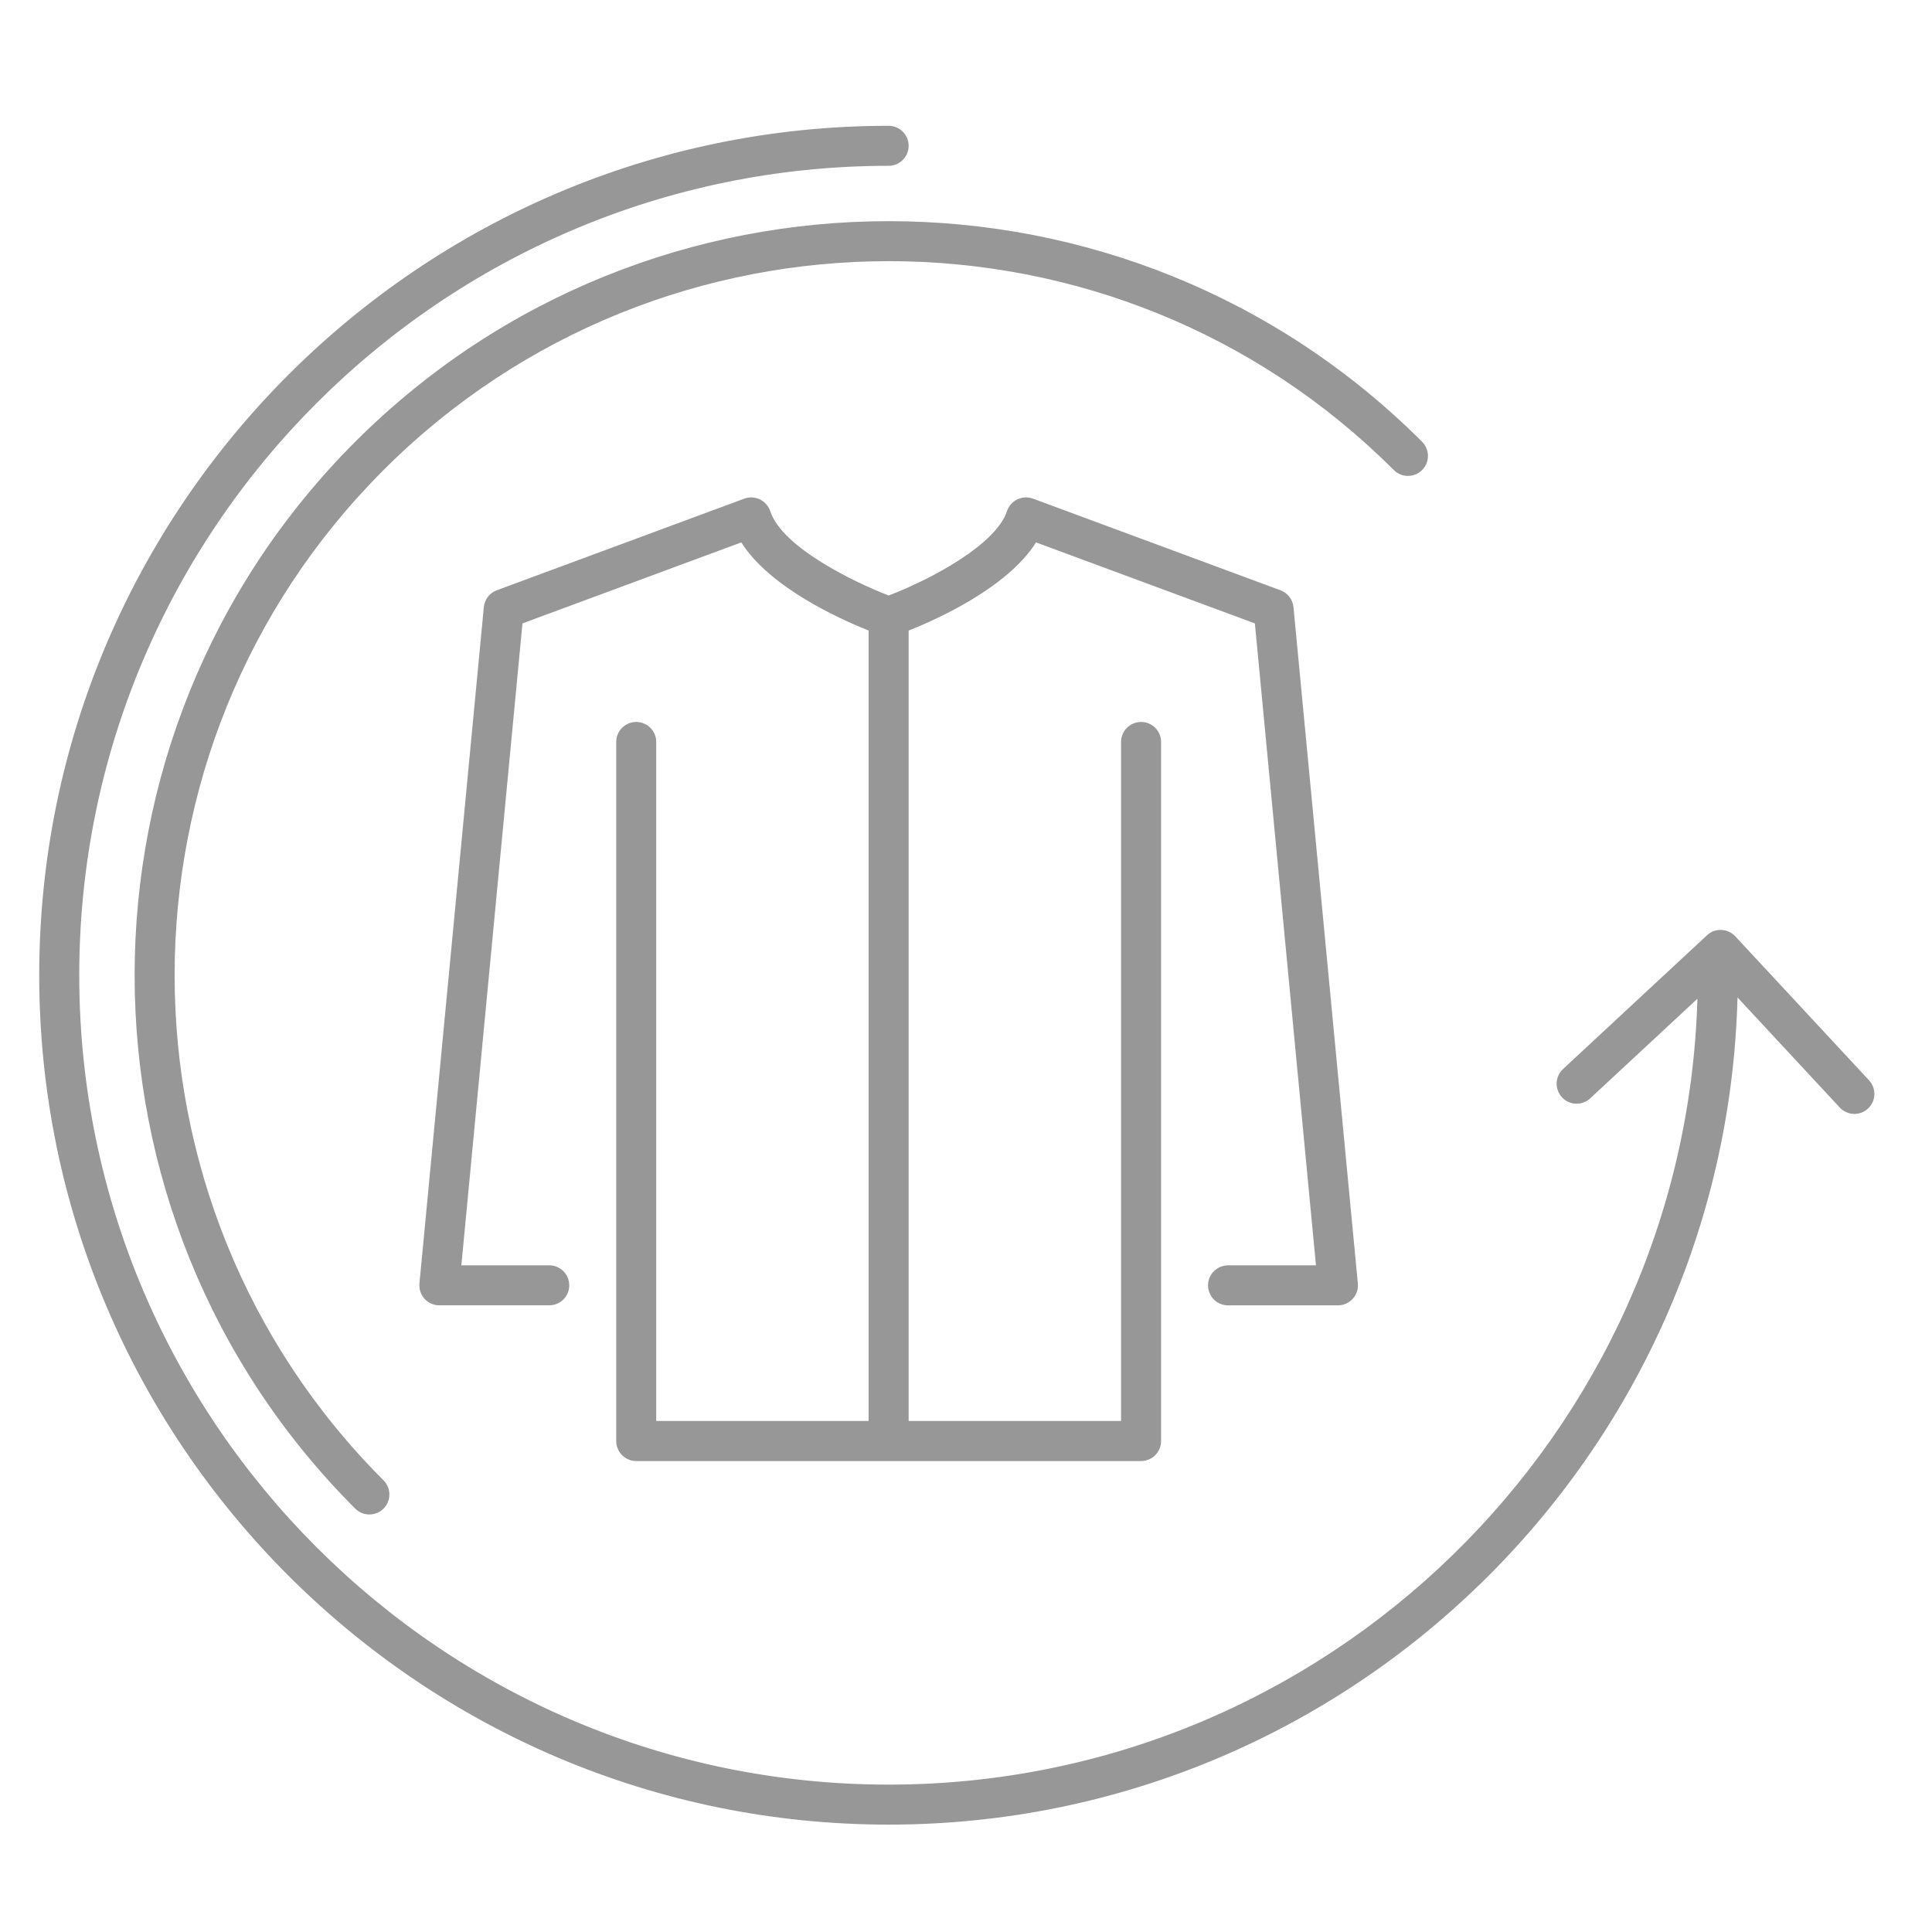 <?xml version="1.0" encoding="utf-8"?>
<!-- Generator: Adobe Illustrator 15.0.0, SVG Export Plug-In . SVG Version: 6.00 Build 0)  -->
<!DOCTYPE svg PUBLIC "-//W3C//DTD SVG 1.1//EN" "http://www.w3.org/Graphics/SVG/1.1/DTD/svg11.dtd">
<svg version="1.1" id="Layer_1" xmlns="http://www.w3.org/2000/svg" xmlns:xlink="http://www.w3.org/1999/xlink" x="0px" y="0px"
	 width="105px" height="105px" viewBox="0 0 105 105" enable-background="new 0 0 105 105" xml:space="preserve">
<g>
	<path fill="#979797" d="M65.654,69.855c0,0.602,0.486,1.088,1.088,1.088h5.972c0.306,0,0.599-0.129,0.804-0.355
		c0.207-0.227,0.309-0.529,0.278-0.834l-3.498-36.756c-0.041-0.416-0.313-0.772-0.705-0.917L56.141,27.1
		c-0.277-0.103-0.584-0.088-0.851,0.041c-0.267,0.128-0.468,0.358-0.562,0.639c-0.598,1.813-4.115,3.703-6.432,4.584
		c-1.789-0.689-5.777-2.586-6.436-4.584c-0.094-0.279-0.295-0.51-0.561-0.638c-0.266-0.128-0.573-0.143-0.85-0.041L26.999,32.08
		c-0.391,0.145-0.664,0.501-0.704,0.917l-3.499,36.756c-0.028,0.306,0.072,0.608,0.278,0.834c0.206,0.228,0.498,0.354,0.804,0.354
		h5.972c0.601,0,1.087-0.485,1.087-1.086c0-0.602-0.486-1.088-1.087-1.088h-4.776l3.321-34.887l11.892-4.402
		c1.539,2.434,5.283,4.138,6.921,4.792v0.001v42.957H35.664V40.324c0-0.6-0.486-1.087-1.087-1.087c-0.6,0-1.087,0.487-1.087,1.087
		v37.992c0,0.601,0.487,1.088,1.087,1.088h27.438c0.601,0,1.088-0.487,1.088-1.088V40.324c0-0.6-0.487-1.087-1.088-1.087
		s-1.088,0.487-1.088,1.087v36.904H49.383V34.272c0,0,0,0,0.001,0v-0.001c1.638-0.654,5.384-2.358,6.923-4.792l11.893,4.402
		l3.32,34.887h-4.775C66.143,68.77,65.654,69.255,65.654,69.855z"/>
	<path fill="#979797" d="M101.578,58.712l-7.27-7.826c-0.197-0.211-0.47-0.336-0.758-0.347c-0.292-0.012-0.568,0.094-0.779,0.291
		l-7.824,7.27c-0.44,0.408-0.465,1.096-0.057,1.537c0.407,0.439,1.096,0.465,1.535,0.055l5.826-5.412
		C91.57,77.943,72.123,96.99,48.296,96.99C24.04,96.99,4.307,77.255,4.307,53c0-24.256,19.733-43.989,43.989-43.989
		c0.6,0,1.087-0.487,1.087-1.087c0-0.601-0.487-1.087-1.087-1.087C22.841,6.836,2.132,27.545,2.132,53s20.709,46.164,46.164,46.164
		c25.048,0,45.486-20.059,46.134-44.953l-0.003-0.004l0.003,0.003l5.557,5.981c0.213,0.229,0.504,0.348,0.796,0.348
		c0.265,0,0.53-0.096,0.739-0.291C101.962,59.84,101.986,59.152,101.578,58.712z"/>
	<path fill="#979797" d="M19.306,24.009C3.32,39.994,3.32,66.004,19.306,81.99c0.212,0.212,0.49,0.318,0.769,0.318
		c0.279,0,0.556-0.106,0.769-0.318c0.425-0.426,0.425-1.112,0-1.537c-15.138-15.141-15.138-39.77,0-54.907
		c15.138-15.137,39.77-15.137,54.907,0c0.425,0.425,1.112,0.425,1.537,0c0.425-0.425,0.425-1.113,0-1.537
		C61.301,8.023,35.29,8.024,19.306,24.009z"/>
</g>
</svg>
